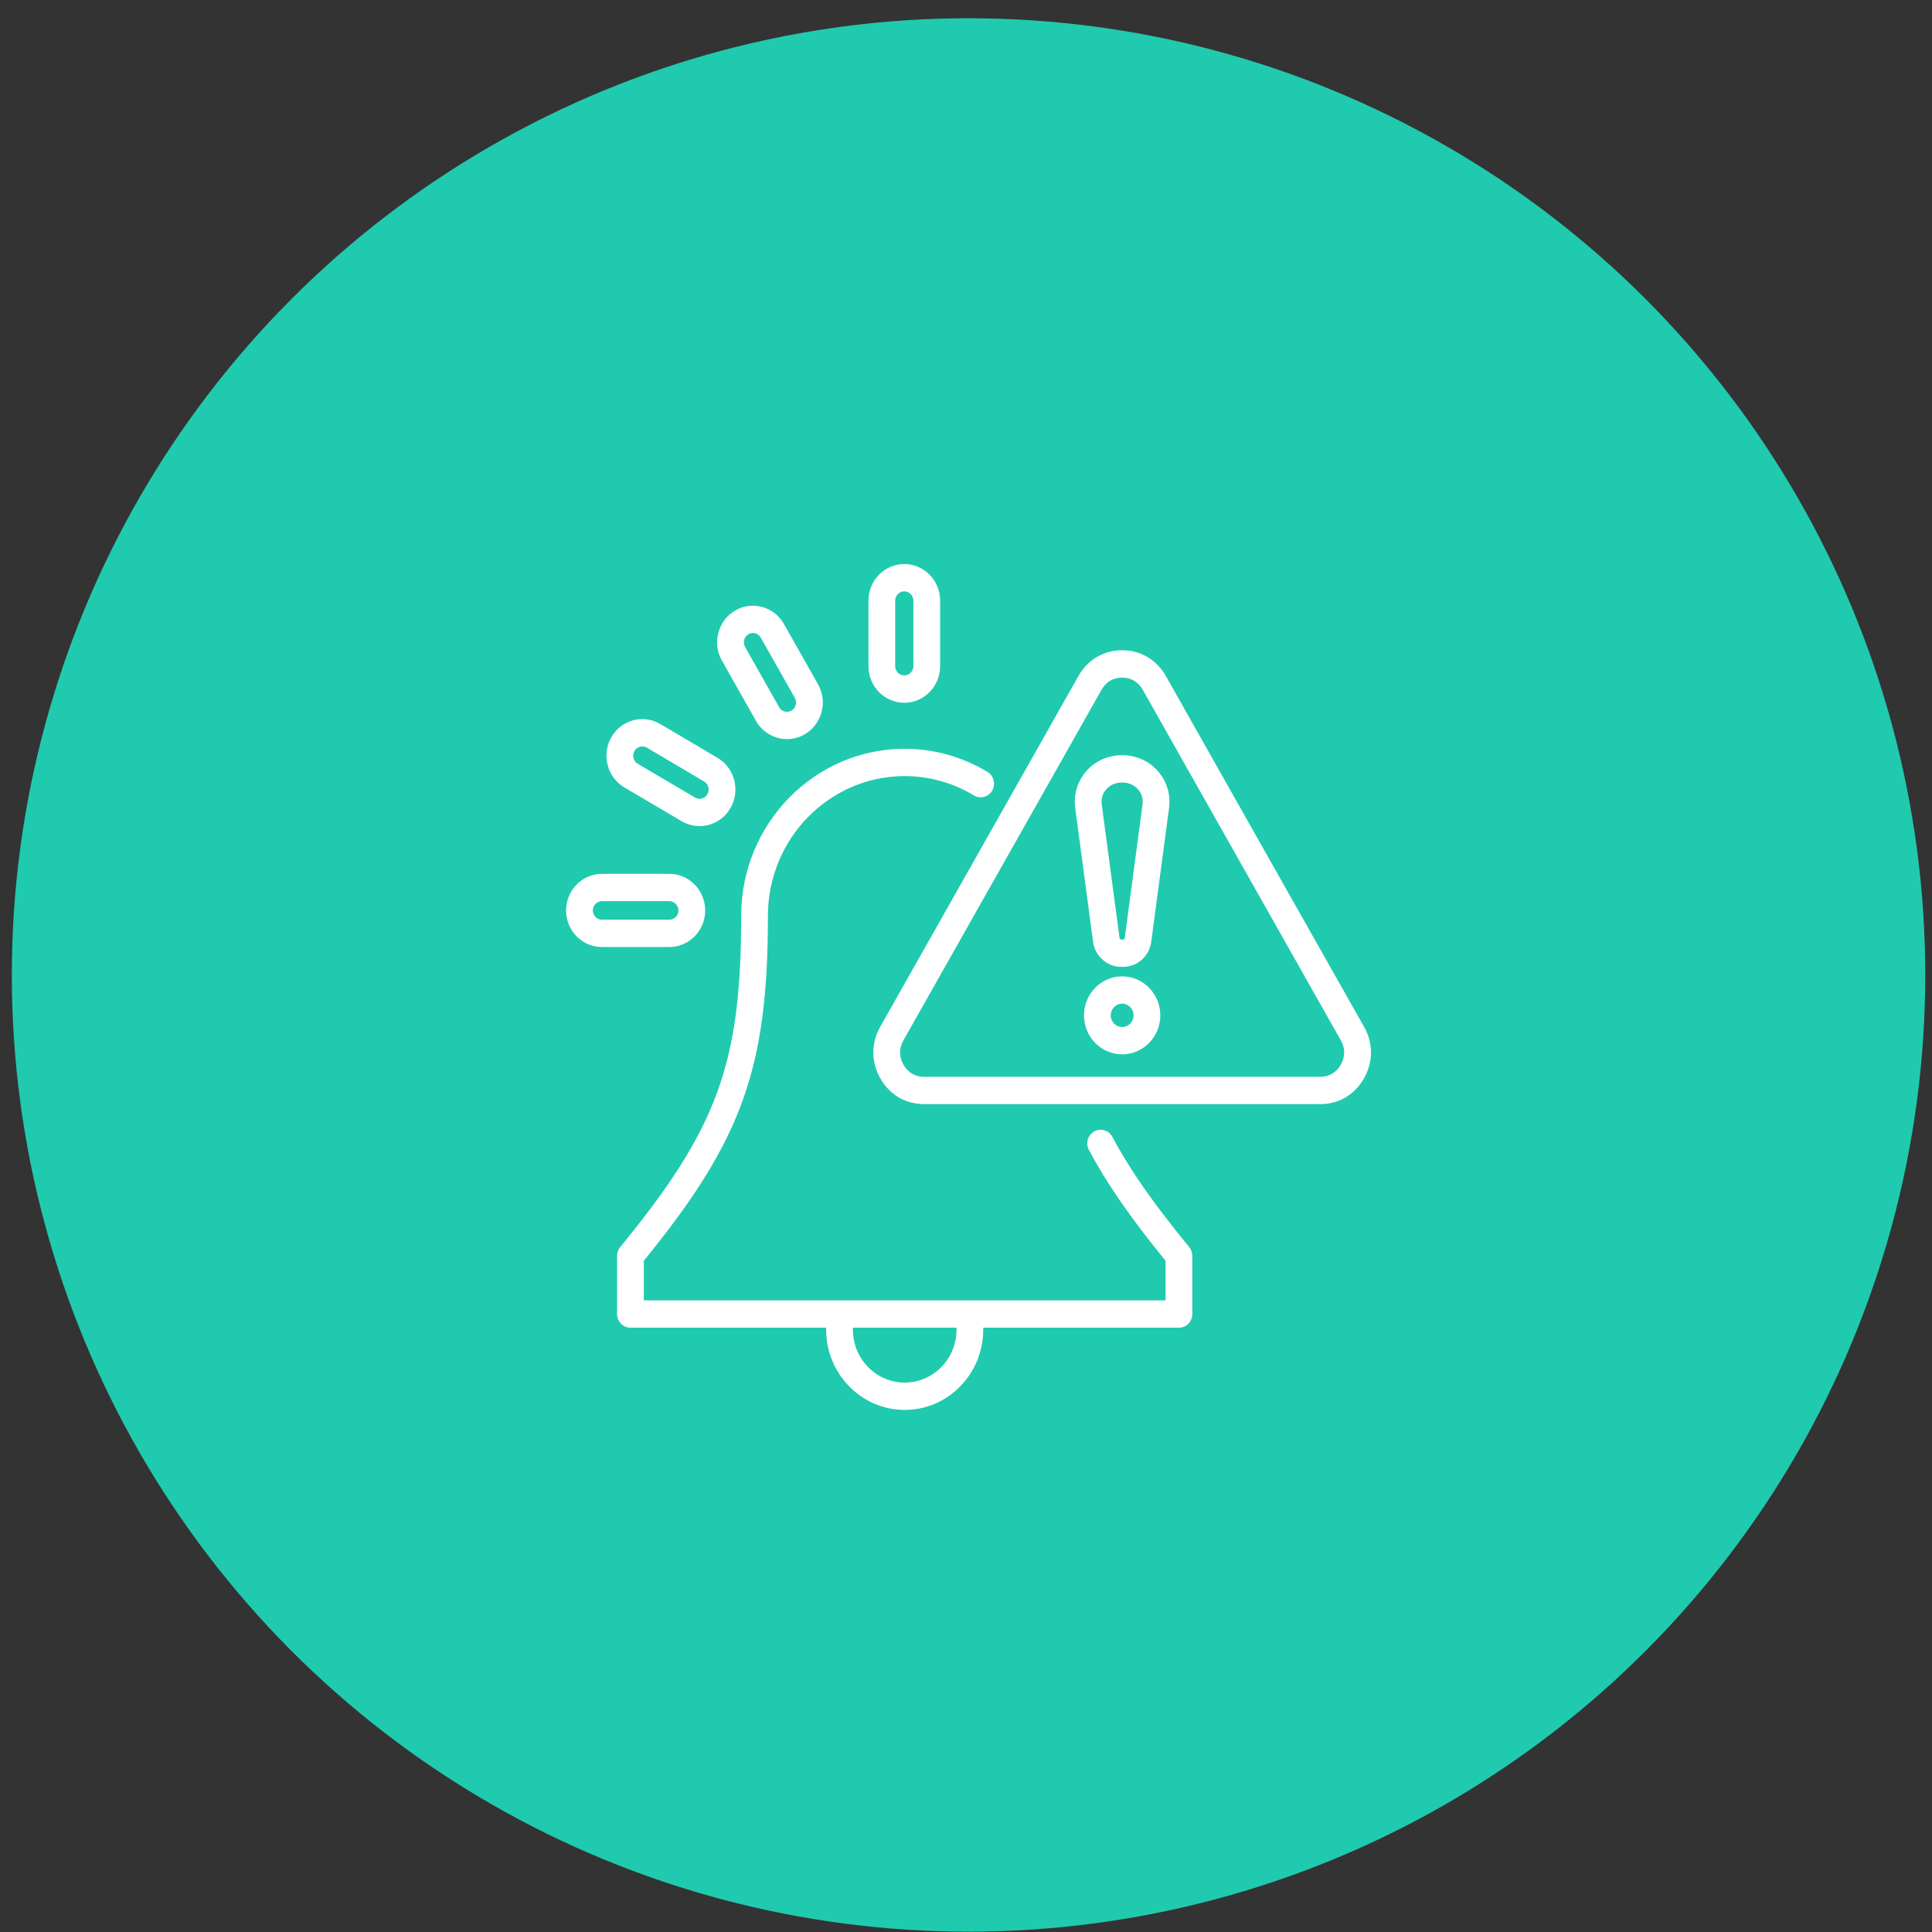 <svg width="104" height="104" viewBox="0 0 104 104" fill="none" xmlns="http://www.w3.org/2000/svg">
<rect x="0" y="0" width="104" height="104" fill="#333333" stroke="none"/>
<circle cx="52.137" cy="52.482" r="51.5" fill="#20CAAF"/>
<path d="M59.88 61.199C59.69 60.842 59.253 60.709 58.904 60.903C58.555 61.097 58.425 61.543 58.615 61.9C59.567 63.693 60.845 65.541 62.743 67.869V70H34.657V67.868C39.958 61.36 41.337 57.494 41.337 49.299C41.337 45.151 44.641 41.777 48.701 41.777C50.009 41.777 51.296 42.137 52.423 42.817C52.765 43.024 53.206 42.908 53.408 42.559C53.61 42.209 53.497 41.758 53.155 41.552C51.807 40.737 50.267 40.307 48.701 40.307C43.847 40.307 39.898 44.341 39.898 49.299C39.898 57.248 38.62 60.747 33.386 67.13C33.278 67.262 33.218 67.429 33.218 67.602V70.735C33.218 71.141 33.54 71.47 33.938 71.47H44.472V71.575C44.472 73.958 46.37 75.896 48.701 75.896C51.033 75.896 52.928 73.958 52.928 71.575V71.47H63.462C63.86 71.47 64.182 71.141 64.182 70.735V67.602C64.182 67.429 64.122 67.262 64.013 67.129C62.087 64.783 60.812 62.954 59.88 61.199H59.88ZM51.489 71.575C51.489 73.147 50.238 74.426 48.701 74.426C47.164 74.426 45.911 73.147 45.911 71.575V71.47H51.489V71.575ZM73.424 55.267L68.091 45.832L62.761 36.394C62.761 36.394 62.76 36.393 62.76 36.393C62.259 35.51 61.401 35.004 60.406 35.004C59.411 35.004 58.549 35.511 58.051 36.394L52.718 45.832L47.385 55.268C46.887 56.152 46.887 57.164 47.385 58.044C47.883 58.928 48.742 59.435 49.74 59.435H71.072C72.069 59.435 72.926 58.928 73.423 58.048C73.926 57.165 73.926 56.151 73.424 55.267L73.424 55.267ZM72.177 57.311C71.94 57.733 71.547 57.965 71.072 57.965H49.74C49.263 57.965 48.87 57.733 48.631 57.309C48.393 56.889 48.393 56.425 48.631 56.002L53.964 46.567L59.297 37.129C59.535 36.707 59.929 36.474 60.406 36.474C60.883 36.474 61.275 36.707 61.515 37.131L66.845 46.567L72.178 56.004C72.418 56.425 72.418 56.889 72.177 57.311H72.177ZM60.408 40.651H60.406C59.647 40.651 58.941 40.968 58.469 41.52C57.985 42.085 57.782 42.776 57.882 43.517L58.84 50.694C58.94 51.464 59.59 52.045 60.352 52.045H60.459C61.229 52.045 61.865 51.479 61.972 50.696L62.927 43.519C63.027 42.776 62.824 42.085 62.341 41.523C61.87 40.97 61.166 40.652 60.408 40.651L60.408 40.651ZM61.501 43.319L60.546 50.496C60.54 50.544 60.506 50.575 60.459 50.575H60.352C60.306 50.575 60.272 50.546 60.266 50.498L59.308 43.318C59.265 43.001 59.345 42.73 59.552 42.489C59.752 42.255 60.063 42.121 60.406 42.121H60.407C60.749 42.122 61.058 42.255 61.258 42.49C61.465 42.73 61.544 43.001 61.501 43.319ZM60.406 52.558C59.273 52.558 58.352 53.499 58.352 54.657C58.352 55.814 59.273 56.755 60.406 56.755C61.538 56.755 62.46 55.814 62.46 54.657C62.46 53.499 61.538 52.558 60.406 52.558ZM60.406 55.285C60.067 55.285 59.791 55.003 59.791 54.657C59.791 54.31 60.067 54.028 60.406 54.028C60.745 54.028 61.021 54.31 61.021 54.657C61.021 55.003 60.745 55.285 60.406 55.285ZM33.609 42.387L36.694 44.205C36.99 44.38 37.32 44.47 37.654 44.47C37.822 44.47 37.992 44.447 38.159 44.401C38.658 44.265 39.073 43.938 39.329 43.483C39.586 43.028 39.654 42.497 39.52 41.987C39.386 41.478 39.066 41.053 38.622 40.794L35.536 38.971C34.614 38.429 33.434 38.754 32.905 39.693C32.647 40.147 32.579 40.678 32.712 41.188C32.845 41.697 33.163 42.123 33.609 42.387ZM34.151 40.428C34.24 40.27 34.408 40.18 34.579 40.18C34.661 40.18 34.743 40.201 34.818 40.245L37.904 42.068C38.016 42.133 38.096 42.24 38.13 42.369C38.164 42.499 38.148 42.633 38.083 42.747C38.082 42.748 38.081 42.749 38.081 42.751C38.017 42.865 37.912 42.947 37.786 42.982C37.659 43.017 37.528 42.999 37.414 42.932L34.329 41.114C34.099 40.978 34.017 40.664 34.151 40.428L34.151 40.428ZM37.96 49.01C37.96 47.923 37.095 47.039 36.031 47.039H32.402C31.338 47.039 30.473 47.923 30.473 49.01C30.473 50.097 31.338 50.978 32.402 50.978H36.031C37.095 50.978 37.96 50.095 37.96 49.01ZM31.912 49.01C31.912 48.738 32.136 48.509 32.402 48.509H36.031C36.297 48.509 36.521 48.738 36.521 49.01C36.521 49.285 36.301 49.508 36.031 49.508H32.402C32.132 49.508 31.912 49.285 31.912 49.01ZM48.678 37.83C49.742 37.83 50.607 36.946 50.607 35.859V32.333C50.607 31.246 49.742 30.362 48.678 30.362C47.614 30.362 46.749 31.246 46.749 32.333V35.859C46.749 36.946 47.614 37.83 48.678 37.83ZM48.188 32.333C48.188 32.061 48.413 31.832 48.678 31.832C48.944 31.832 49.168 32.061 49.168 32.333V35.859C49.168 36.13 48.944 36.359 48.678 36.359C48.412 36.359 48.188 36.13 48.188 35.859V32.333ZM40.692 38.801C40.948 39.256 41.364 39.582 41.863 39.719C42.03 39.764 42.199 39.787 42.368 39.787C42.701 39.787 43.029 39.698 43.324 39.525C43.325 39.525 43.325 39.524 43.325 39.524C43.772 39.261 44.091 38.835 44.225 38.325C44.358 37.815 44.289 37.285 44.032 36.831L42.202 33.594C41.946 33.138 41.531 32.811 41.032 32.674C40.533 32.537 40.012 32.606 39.57 32.868C39.123 33.13 38.804 33.554 38.67 34.064C38.535 34.574 38.604 35.106 38.861 35.56L40.692 38.801ZM40.059 34.446C40.093 34.317 40.173 34.21 40.288 34.142C40.362 34.098 40.445 34.076 40.53 34.076C40.572 34.076 40.616 34.082 40.658 34.093C40.785 34.128 40.89 34.21 40.955 34.327L42.787 37.568C42.851 37.682 42.868 37.816 42.834 37.945C42.801 38.075 42.72 38.184 42.607 38.25C42.495 38.316 42.363 38.333 42.235 38.298C42.108 38.264 42.003 38.182 41.939 38.067L40.107 34.824C40.042 34.709 40.025 34.575 40.059 34.446L40.059 34.446Z" fill="white"/>
</svg>
